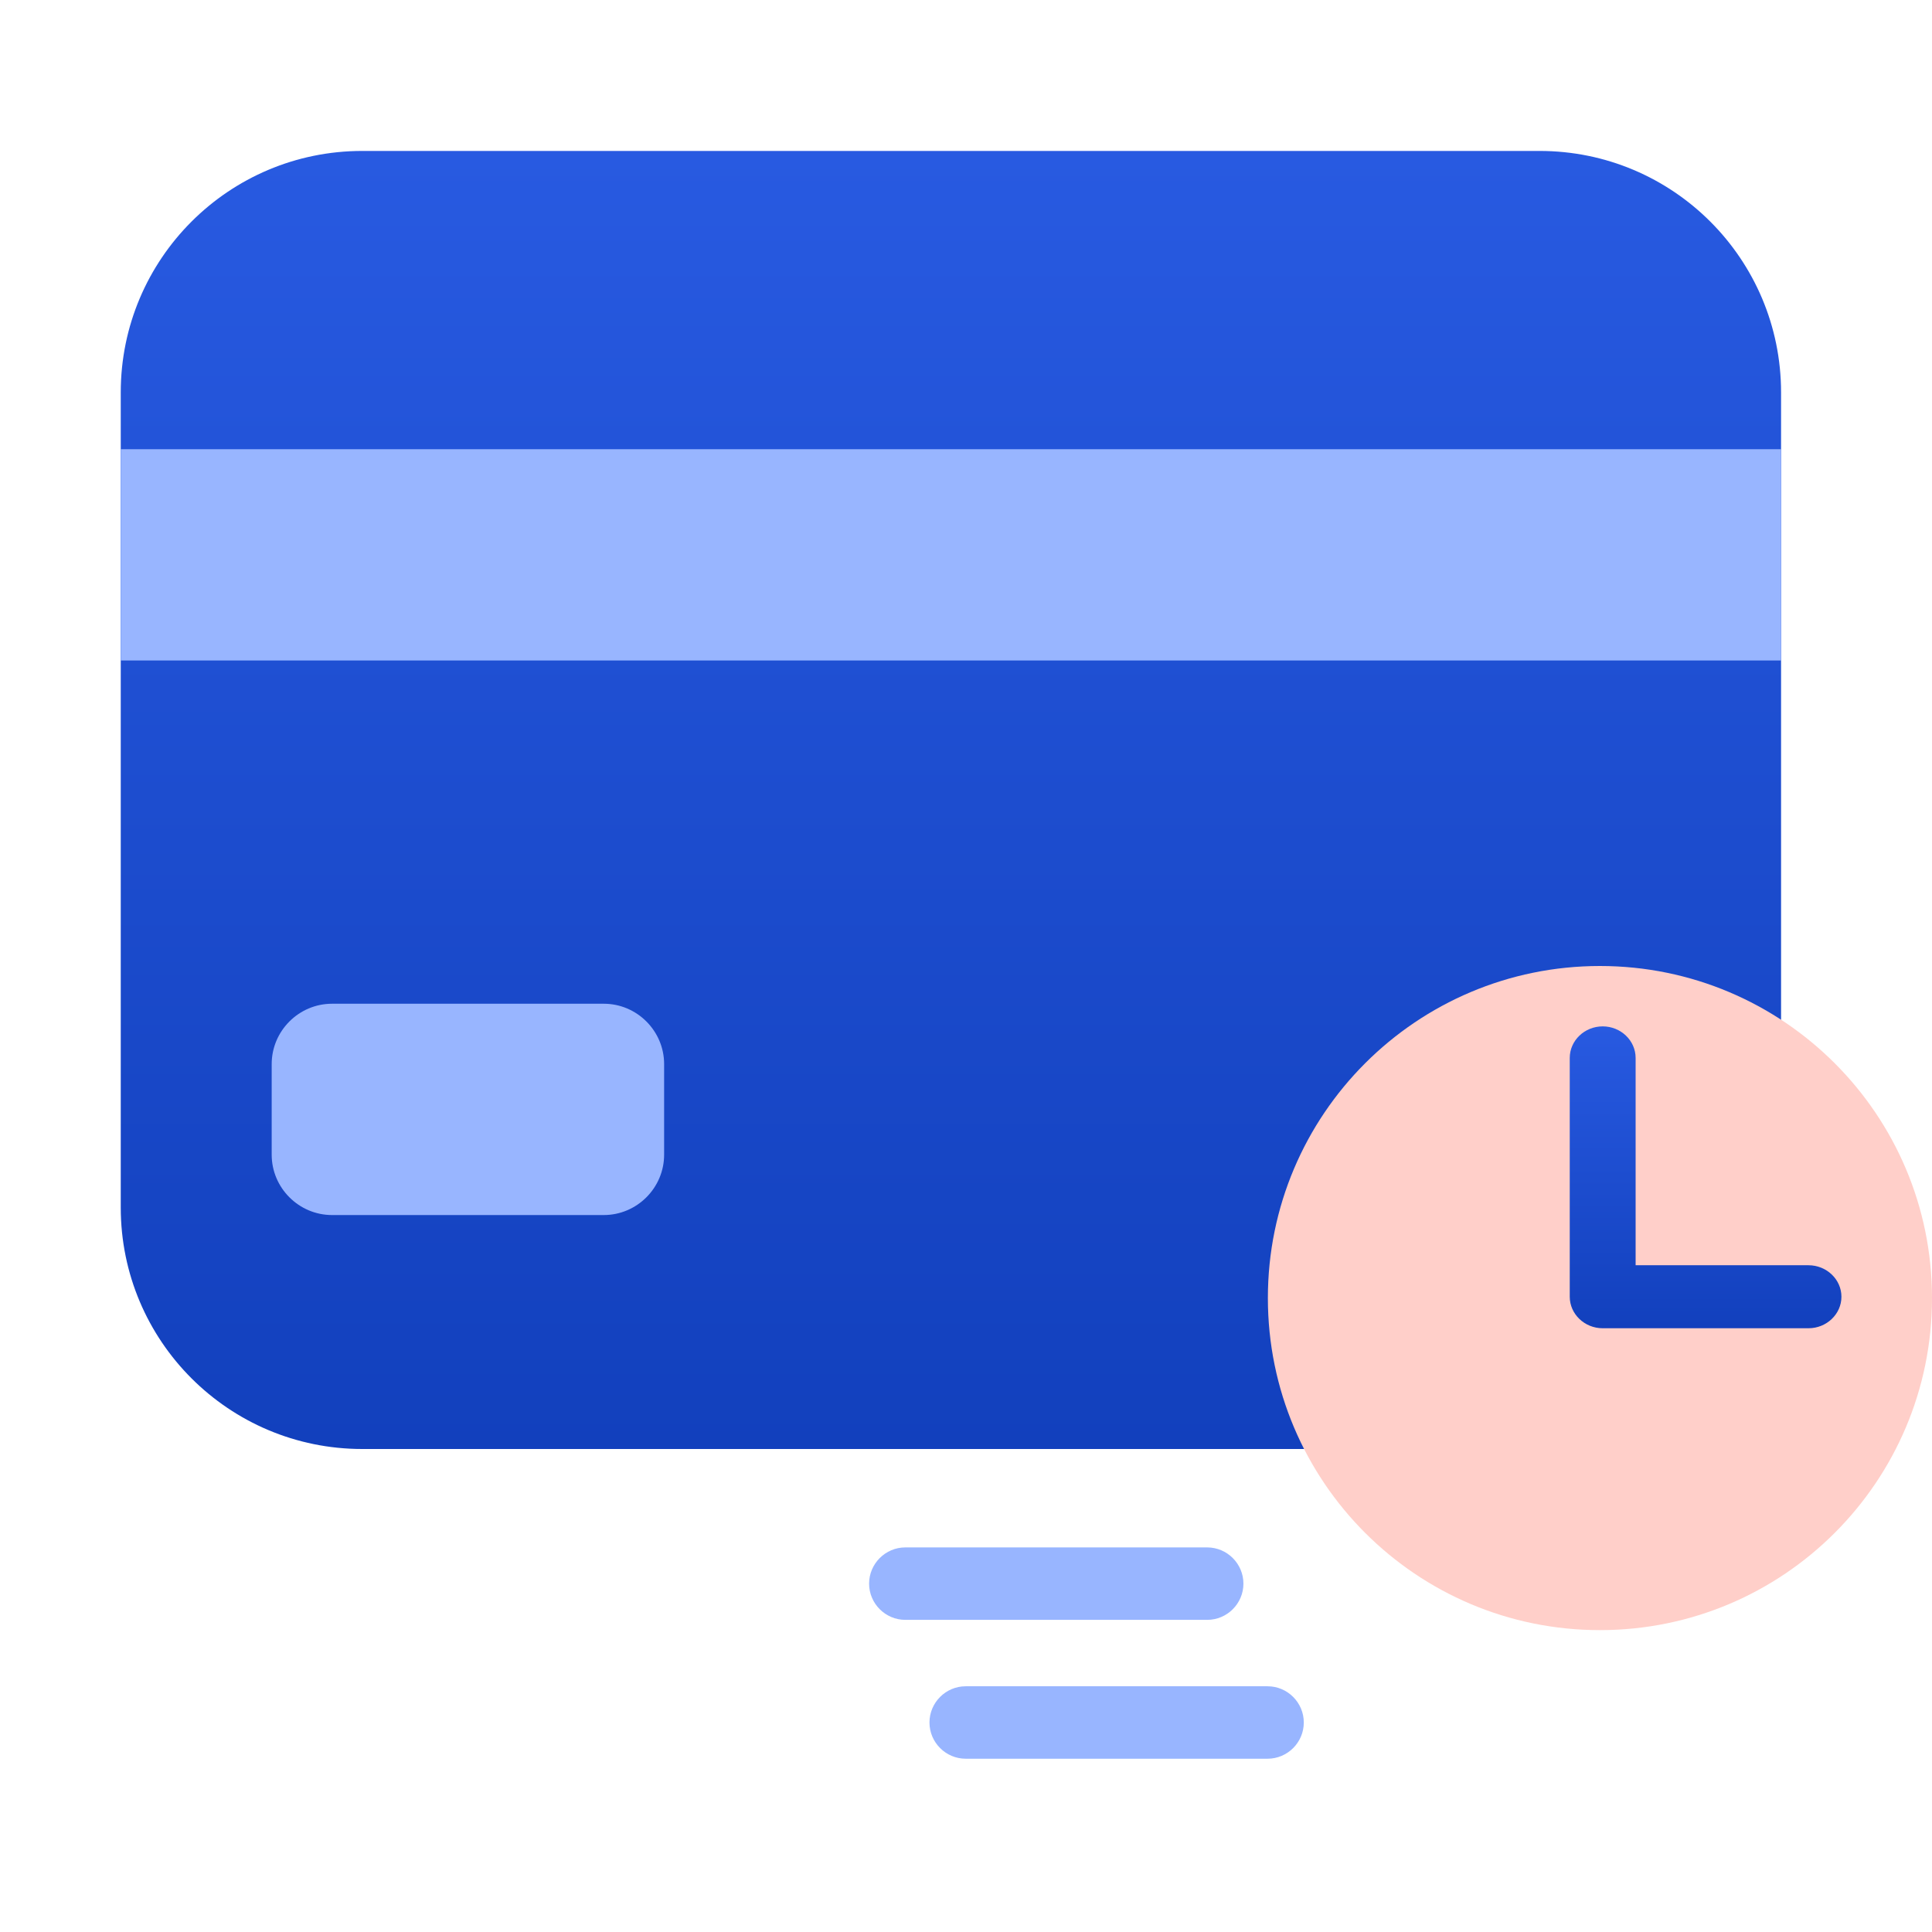 <svg width="64" height="64" viewBox="0 0 64 64" fill="none" xmlns="http://www.w3.org/2000/svg">
<path d="M51 5H12C7.58 5 4 8.58 4 13V40C4 44.42 7.58 48 12 48H51C55.42 48 59 44.42 59 40V13C59 8.58 55.42 5 51 5Z" fill="url(#paint0_linear_15198_968)"/>
<path d="M53 54C59.075 54 64 49.075 64 43C64 36.925 59.075 32 53 32C46.925 32 42 36.925 42 43C42 49.075 46.925 54 53 54Z" fill="#FFCFC9"/>
<path d="M59.909 44H53.091C52.491 44 52 43.53 52 42.956V35.044C52 34.47 52.491 34 53.091 34C53.691 34 54.182 34.47 54.182 35.044V41.913H59.909C60.509 41.913 61 42.383 61 42.956C61 43.53 60.509 44 59.909 44Z" fill="url(#paint1_linear_15198_968)"/>
<path d="M59 14.88V21.88H4V14.88H59ZM41.99 55.86H31.99C31.33 55.86 30.79 56.4 30.79 57.06C30.79 57.72 31.33 58.26 31.99 58.26H41.99C42.65 58.26 43.19 57.72 43.19 57.06C43.19 56.4 42.65 55.86 41.99 55.86ZM41.19 52.46C41.19 51.8 40.65 51.26 39.99 51.26H29.99C29.33 51.26 28.79 51.8 28.79 52.46C28.79 53.12 29.33 53.66 29.99 53.66H39.99C40.65 53.66 41.19 53.12 41.19 52.46ZM20 33.25H11C9.9 33.25 9 34.15 9 35.25V38.25C9 39.35 9.9 40.25 11 40.25H20C21.1 40.25 22 39.35 22 38.25V35.25C22 34.15 21.1 33.25 20 33.25Z" fill="#98B5FF"/>
<defs>
<linearGradient id="paint0_linear_15198_968" x1="31.5" y1="5" x2="31.5" y2="48" gradientUnits="userSpaceOnUse">
<stop stop-color="#285AE1"/>
<stop offset="1" stop-color="#1240BD"/>
</linearGradient>
<linearGradient id="paint1_linear_15198_968" x1="56.5" y1="34" x2="56.5" y2="44" gradientUnits="userSpaceOnUse">
<stop stop-color="#285AE1"/>
<stop offset="1" stop-color="#1240BD"/>
</linearGradient>
</defs>
</svg>
